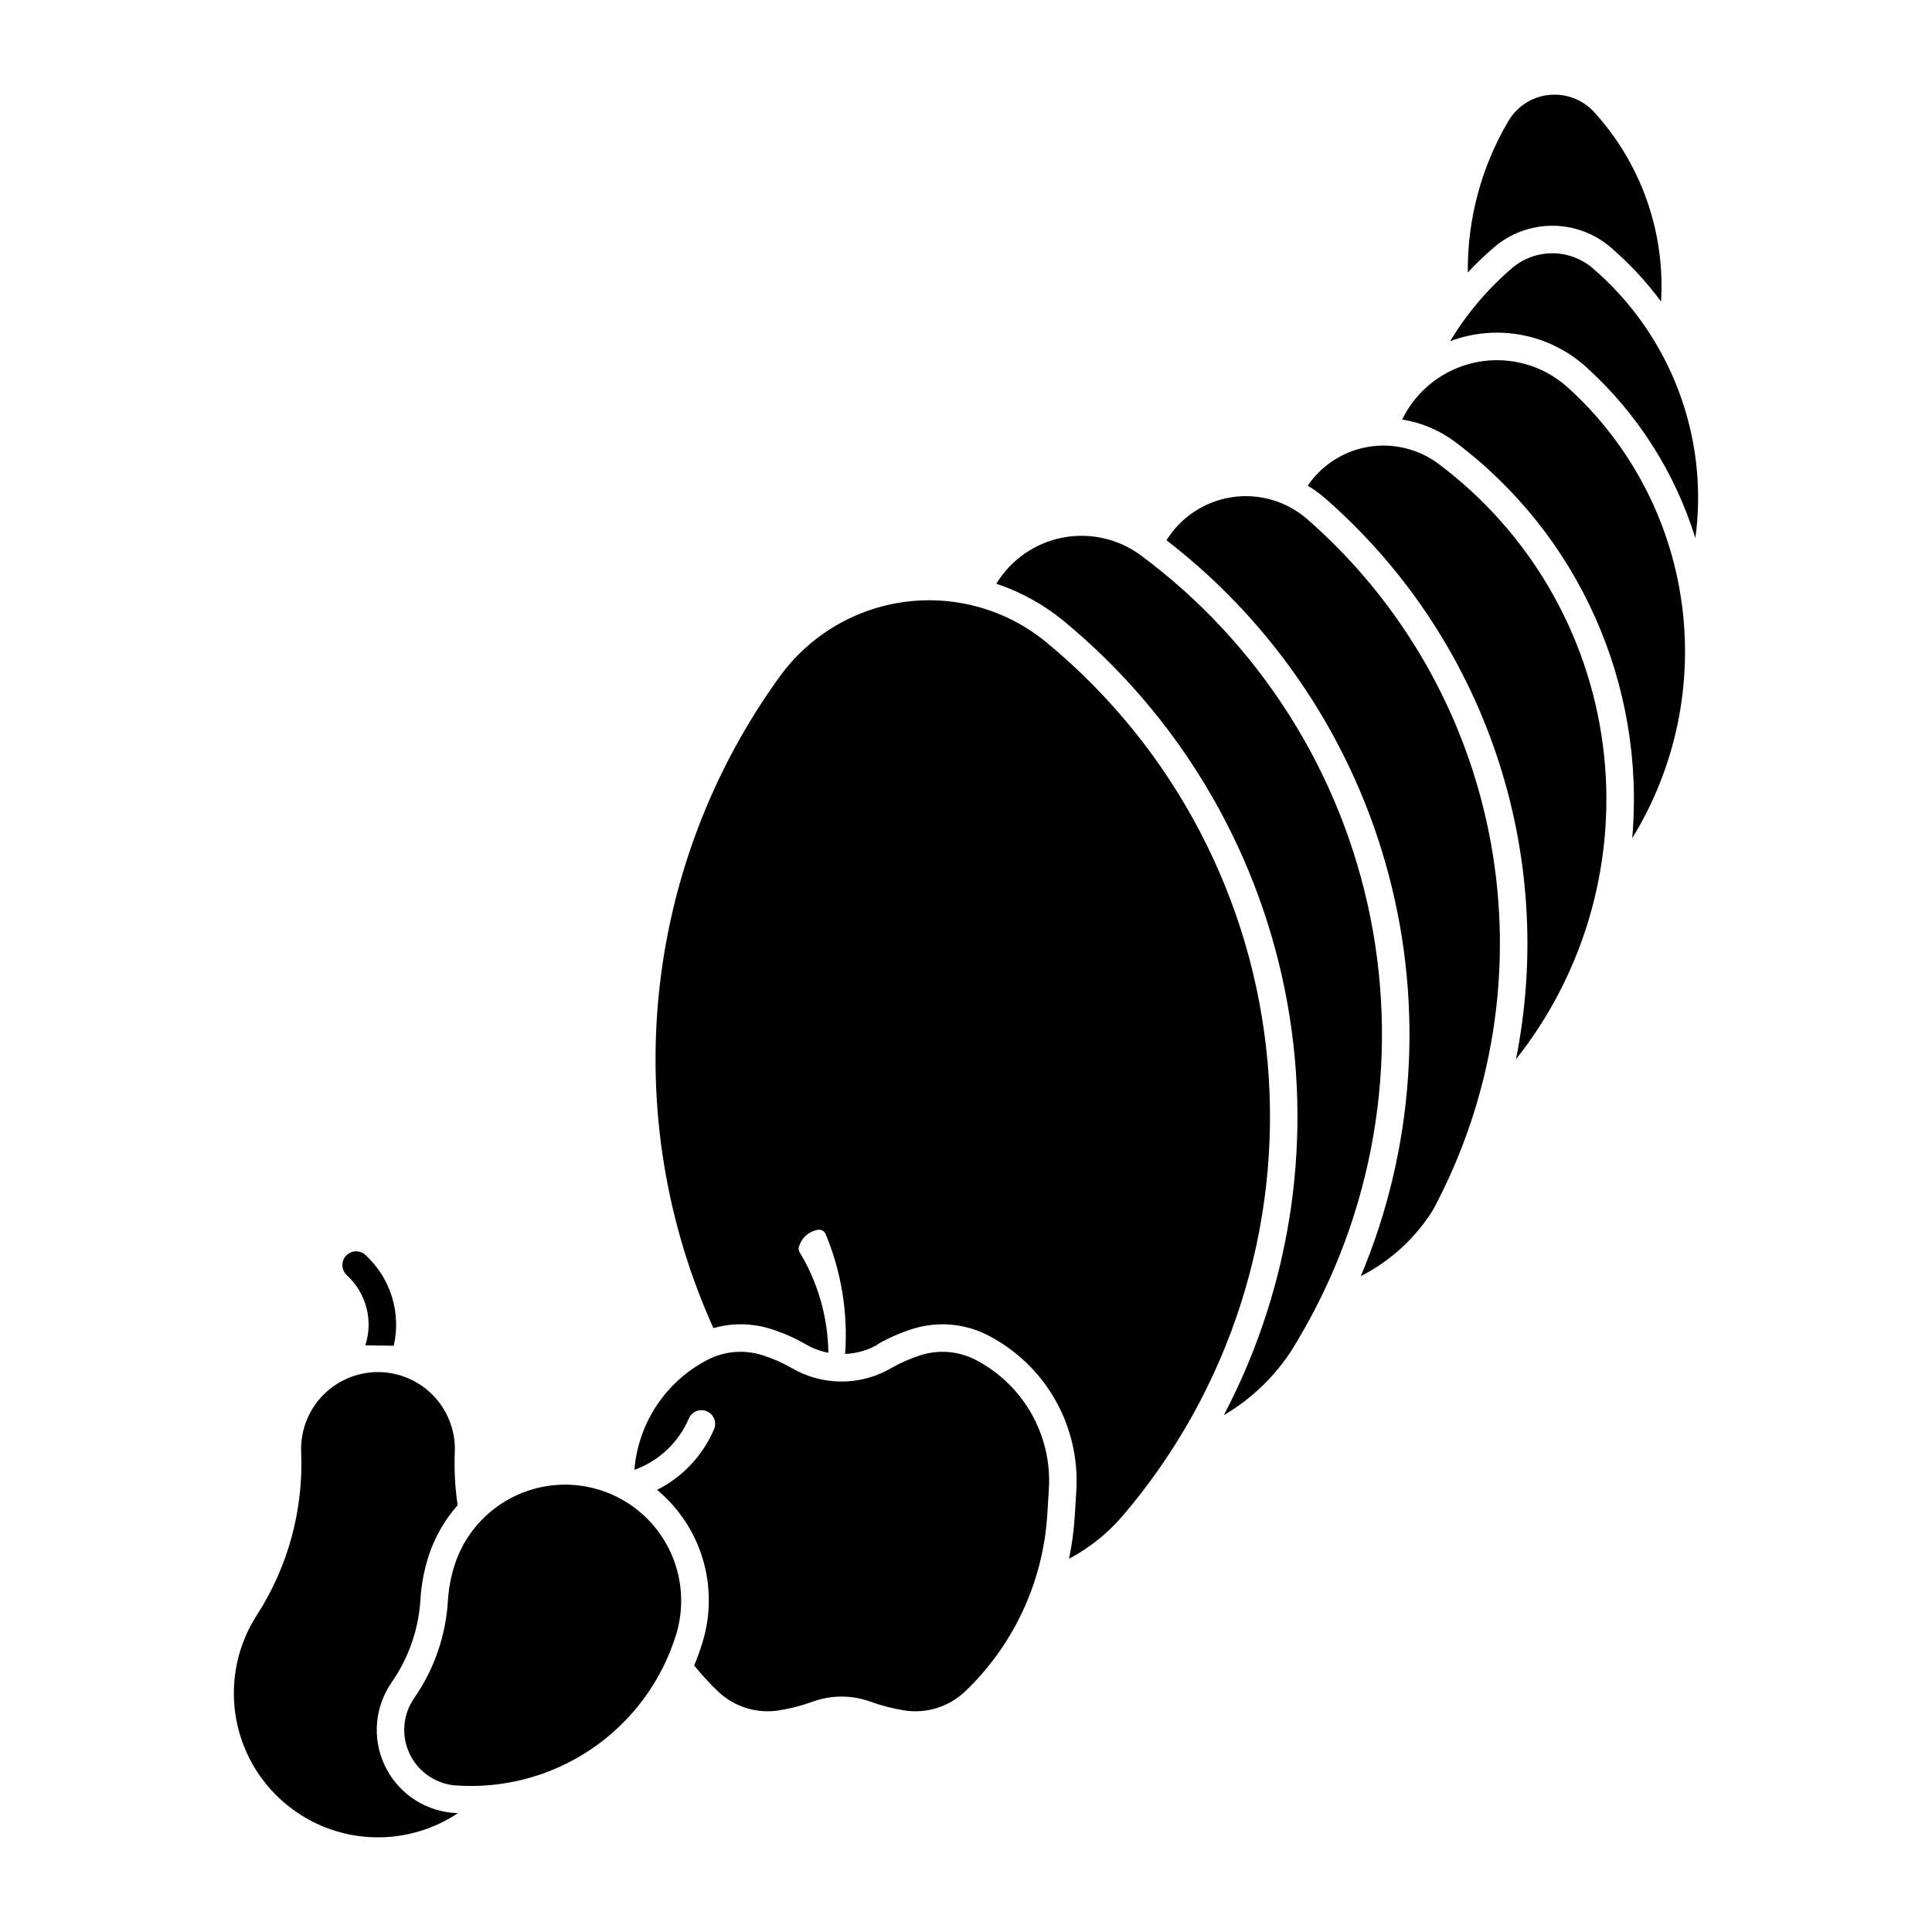 <?xml version="1.0" encoding="UTF-8"?>
<!-- Uploaded to: SVG Repo, www.svgrepo.com, Generator: SVG Repo Mixer Tools -->
<svg fill="#000000" width="800px" height="800px" version="1.1" viewBox="144 144 512 512" xmlns="http://www.w3.org/2000/svg">
 <g>
  <path d="m264.56 558.5c-1.035 3.152-1.66 6.426-1.859 9.738-0.555 9.246-3.644 18.164-8.934 25.77-2.969 4.269-3.473 9.785-1.328 14.523 2.144 4.738 6.625 8 11.789 8.586 12.914 1.047 25.801-2.348 36.523-9.621 10.723-7.269 18.645-17.984 22.449-30.371 3.152-10.422 0.559-21.738-6.816-29.75-7.379-8.012-18.445-11.523-29.094-9.238-10.648 2.285-19.293 10.031-22.734 20.363z"/>
  <path d="m359.62 509.05c6.871 2.031 14.273 1.148 20.477-2.434 2.508-1.449 5.168-2.621 7.934-3.492 4.824-1.52 10.051-1.066 14.543 1.266 6.195 3.219 11.324 8.164 14.766 14.238 3.441 6.074 5.047 13.016 4.621 19.984l-0.414 6.699c-1.086 17.812-8.848 34.559-21.738 46.895-4.324 4.137-10.332 6.008-16.238 5.059-3.039-0.488-6.023-1.262-8.918-2.312-4.934-1.789-10.336-1.789-15.266 0-2.894 1.051-5.879 1.824-8.914 2.312-5.906 0.949-11.918-0.922-16.238-5.059-2.238-2.144-4.336-4.43-6.273-6.848 0.836-1.992 1.57-4.027 2.203-6.098 2.207-7.176 2.238-14.844 0.098-22.039-2.141-7.195-6.363-13.594-12.133-18.395 6.769-3.406 12.117-9.094 15.098-16.059 0.785-1.844-0.07-3.973-1.91-4.762-1.844-0.789-3.973 0.066-4.762 1.91-2.715 6.344-7.941 11.273-14.434 13.609 0.996-12.395 8.301-23.402 19.336-29.137 4.492-2.328 9.719-2.785 14.543-1.266 2.766 0.871 5.422 2.043 7.93 3.492 1.789 1.031 3.695 1.852 5.672 2.438"/>
  <path d="m240.84 476.57c-1.484-1.355-3.789-1.254-5.148 0.23-1.359 1.484-1.258 3.789 0.227 5.148 2.516 2.301 4.312 5.273 5.18 8.566s0.77 6.766-0.281 10.004l7.527 0.117v0.004c0.988-4.316 0.816-8.816-0.504-13.043-1.316-4.227-3.734-8.027-7-11.016z"/>
  <path d="m247.71 507.92c-6.078-1.07-12.316 0.672-16.961 4.734-4.641 4.066-7.191 10.016-6.938 16.184 0.637 15.262-3.465 30.348-11.742 43.188-6.391 9.914-7.844 22.227-3.934 33.355s12.746 19.828 23.934 23.566c11.188 3.738 23.477 2.094 33.289-4.449-0.605-0.031-1.215-0.07-1.824-0.121-7.742-0.836-14.469-5.695-17.703-12.781-3.231-7.086-2.484-15.352 1.961-21.746 4.519-6.504 7.164-14.133 7.637-22.043 0.234-3.938 0.977-7.824 2.203-11.57 1.617-4.926 4.219-9.469 7.652-13.352-0.695-4.644-0.949-9.348-0.758-14.039 0.207-4.934-1.387-9.773-4.481-13.621s-7.481-6.441-12.34-7.297"/>
  <path d="m566.49 173.73c12.43 13.656 18.816 31.754 17.707 50.184-3.894-5.266-8.363-10.078-13.332-14.348-4.309-3.703-9.801-5.738-15.48-5.738-5.68 0-11.172 2.035-15.48 5.738-2.426 2.086-4.738 4.301-6.922 6.641-0.133-14.105 3.586-27.98 10.754-40.129 2.293-3.887 6.297-6.453 10.785-6.918 4.488-0.461 8.93 1.234 11.969 4.57z"/>
  <path d="m564.33 241.25c13.555 12.246 23.559 27.918 28.961 45.367 3.644-26.902-6.586-53.824-27.18-71.52-2.988-2.562-6.793-3.977-10.73-3.977s-7.746 1.414-10.73 3.977c-6.441 5.535-11.961 12.055-16.355 19.324 6.055-2.281 12.621-2.848 18.977-1.645 6.356 1.207 12.258 4.137 17.059 8.473z"/>
  <path d="m559.45 246.66c-6.523-5.891-15.434-8.371-24.062-6.695-8.629 1.676-15.965 7.312-19.805 15.215 5.094 0.805 9.914 2.84 14.043 5.934 32.746 24.535 50.492 64.25 46.93 105.01 11.555-18.773 16.168-41.004 13.043-62.824-3.121-21.824-13.789-41.863-30.148-56.641z"/>
  <path d="m490.55 272.71c3.742-5.488 9.566-9.207 16.117-10.297 6.555-1.086 13.266 0.551 18.582 4.531 23.977 17.965 39.676 44.855 43.535 74.562 3.863 29.711-4.445 59.719-23.035 83.215 5.394-27.02 3.566-54.984-5.297-81.074-8.863-26.09-24.453-49.379-45.191-67.52-1.465-1.277-3.039-2.422-4.711-3.418z"/>
  <path d="m446.37 291.2c-5.969-4.43-13.523-6.141-20.82-4.715-7.293 1.422-13.648 5.856-17.512 12.207 6.535 2.184 12.613 5.555 17.93 9.941 30.145 24.871 50.812 59.363 58.527 97.68 7.715 38.312 2.004 78.117-16.168 112.72 8.137-4.766 14.875-11.59 19.535-19.785 20.102-33.652 26.988-73.57 19.324-112.02-7.668-38.441-29.34-72.664-60.816-96.031z"/>
  <path d="m523.75 464.66c-4.664 7.473-11.273 13.531-19.121 17.531 14.125-33.637 16.73-70.996 7.414-106.27-9.312-35.27-30.027-66.473-58.914-88.75 3.836-6.168 10.191-10.344 17.379-11.414 7.188-1.07 14.48 1.07 19.953 5.852 25.434 22.25 42.574 52.465 48.621 85.711 6.047 33.246 0.641 67.562-15.332 97.34z"/>
  <path d="m376.45 500.31c2.969-1.715 6.117-3.102 9.387-4.133 6.664-2.102 13.891-1.473 20.094 1.75 7.445 3.867 13.613 9.812 17.75 17.113 4.133 7.301 6.062 15.645 5.555 24.023l-0.414 6.699v-0.004c-0.23 3.809-0.734 7.594-1.516 11.328 5.438-2.883 10.285-6.769 14.281-11.453 28.344-33.219 42.164-76.43 38.359-119.93-3.809-43.5-24.922-83.652-58.605-111.45-10.406-8.586-23.898-12.488-37.281-10.785-13.387 1.707-25.469 8.867-33.391 19.785-17.902 24.68-28.961 53.652-32.055 83.984-3.09 30.332 1.895 60.941 14.449 88.727 4.961-1.418 10.23-1.348 15.152 0.195 3.269 1.031 6.418 2.418 9.387 4.133 1.84 1.062 3.844 1.805 5.926 2.199-0.129-9.461-2.793-18.715-7.711-26.801-0.23-0.5-0.23-1.074 0-1.574 0.734-2.207 2.625-3.824 4.918-4.207 0.867-0.152 1.727 0.32 2.066 1.137 4.188 10.035 5.953 20.918 5.16 31.762 3.059-0.121 6.043-0.984 8.691-2.516z"/>
 </g>
</svg>
